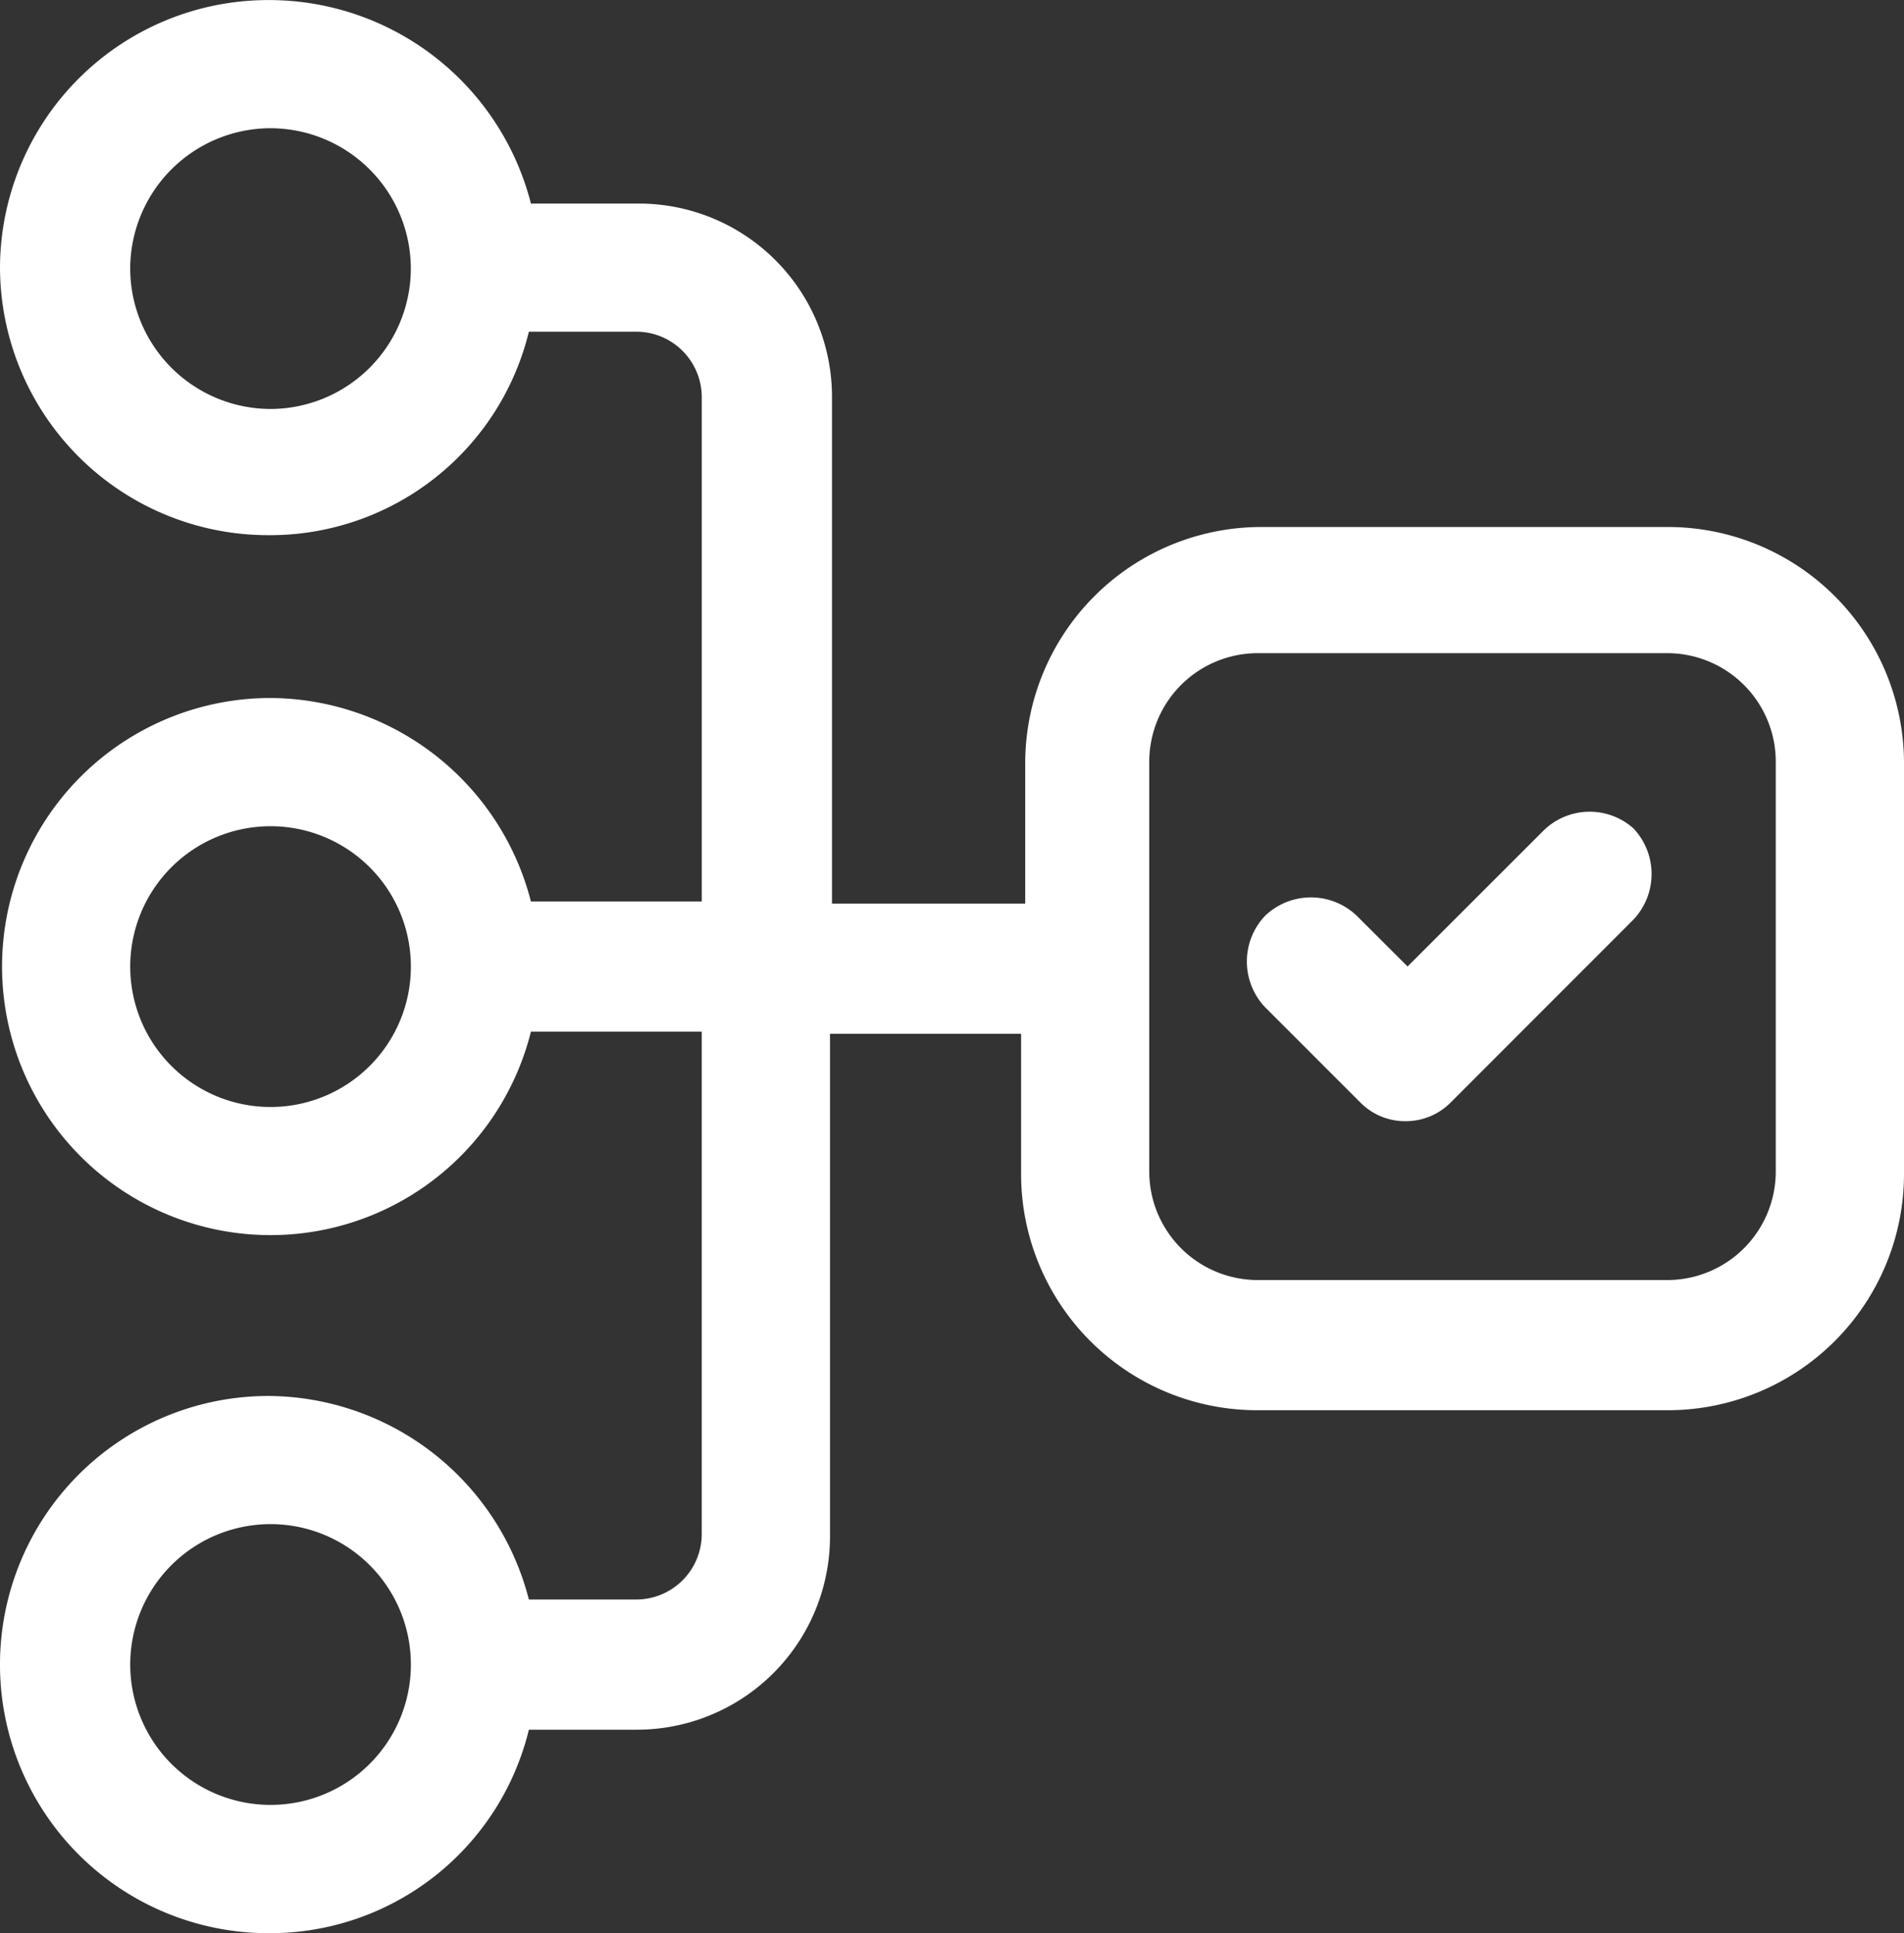 <svg xmlns="http://www.w3.org/2000/svg" width="79.319" height="80.501" viewBox="0 0 79.319 80.501">
  <rect x="0" y="0" width="79.319" height="80.501" fill="#333333" stroke="none"/>
  <g id="Group_287" data-name="Group 287" transform="translate(-376.403 -46.458)">
    <g id="Group_133" data-name="Group 133" transform="translate(428.347 80.259)">
      <path id="Path_147" data-name="Path 147" d="M6.847.428,1.17,6.1-.948,3.986a2.765,2.765,0,0,0-3.814,0,2.765,2.765,0,0,0,0,3.814L-.78,11.781a2.619,2.619,0,0,0,1.863.761,2.631,2.631,0,0,0,1.865-.761l7.625-7.627a2.762,2.762,0,0,0,0-3.811A2.743,2.743,0,0,0,6.847.428" transform="translate(5.524 0.345)" fill="#fff"/>
    </g>
    <g id="Group_134" data-name="Group 134" transform="translate(376.403 46.458)">
      <path id="Path_148" data-name="Path 148" d="M12.241,23.776A11.183,11.183,0,1,1,1.394,9.881a11.265,11.265,0,0,1,10.847,8.474h7.117V-2.661a2.73,2.73,0,0,0-2.712-2.712h-4.49A11.1,11.1,0,0,1,1.306,3.1,11.172,11.172,0,0,1-9.877-8.082a11.176,11.176,0,0,1,11.271-11.1,11.263,11.263,0,0,1,10.847,8.474h4.492a8.046,8.046,0,0,1,8.05,8.05v21.1h8.05V12.591A9.838,9.838,0,0,1,42.664,2.76H59.609a9.84,9.84,0,0,1,9.833,9.831V29.708a9.84,9.84,0,0,1-9.833,9.831H42.494a9.838,9.838,0,0,1-9.833-9.831V23.862H24.7V44.792a8.047,8.047,0,0,1-8.05,8.05H12.156A11.1,11.1,0,0,1,1.308,61.316a11.185,11.185,0,1,1,0-22.371,11.267,11.267,0,0,1,10.847,8.476h4.492a2.729,2.729,0,0,0,2.71-2.712V23.776ZM1.394,15.22a5.846,5.846,0,1,0,0,11.692,5.846,5.846,0,0,0,0-11.692m0-29.066A5.858,5.858,0,0,0-4.453-8,5.86,5.86,0,0,0,1.394-2.155,5.858,5.858,0,0,0,7.238-8a5.855,5.855,0,0,0-5.845-5.845M38,29.626a4.522,4.522,0,0,0,4.492,4.492l17.117,0A4.522,4.522,0,0,0,64.1,29.621V12.506a4.522,4.522,0,0,0-4.492-4.492l-17.117,0A4.522,4.522,0,0,0,38,12.508ZM1.394,44.282a5.846,5.846,0,1,0,0,11.692,5.846,5.846,0,0,0,0-11.692" transform="translate(9.877 19.185)" fill="#fff"/>
    </g>
  </g>
</svg>

